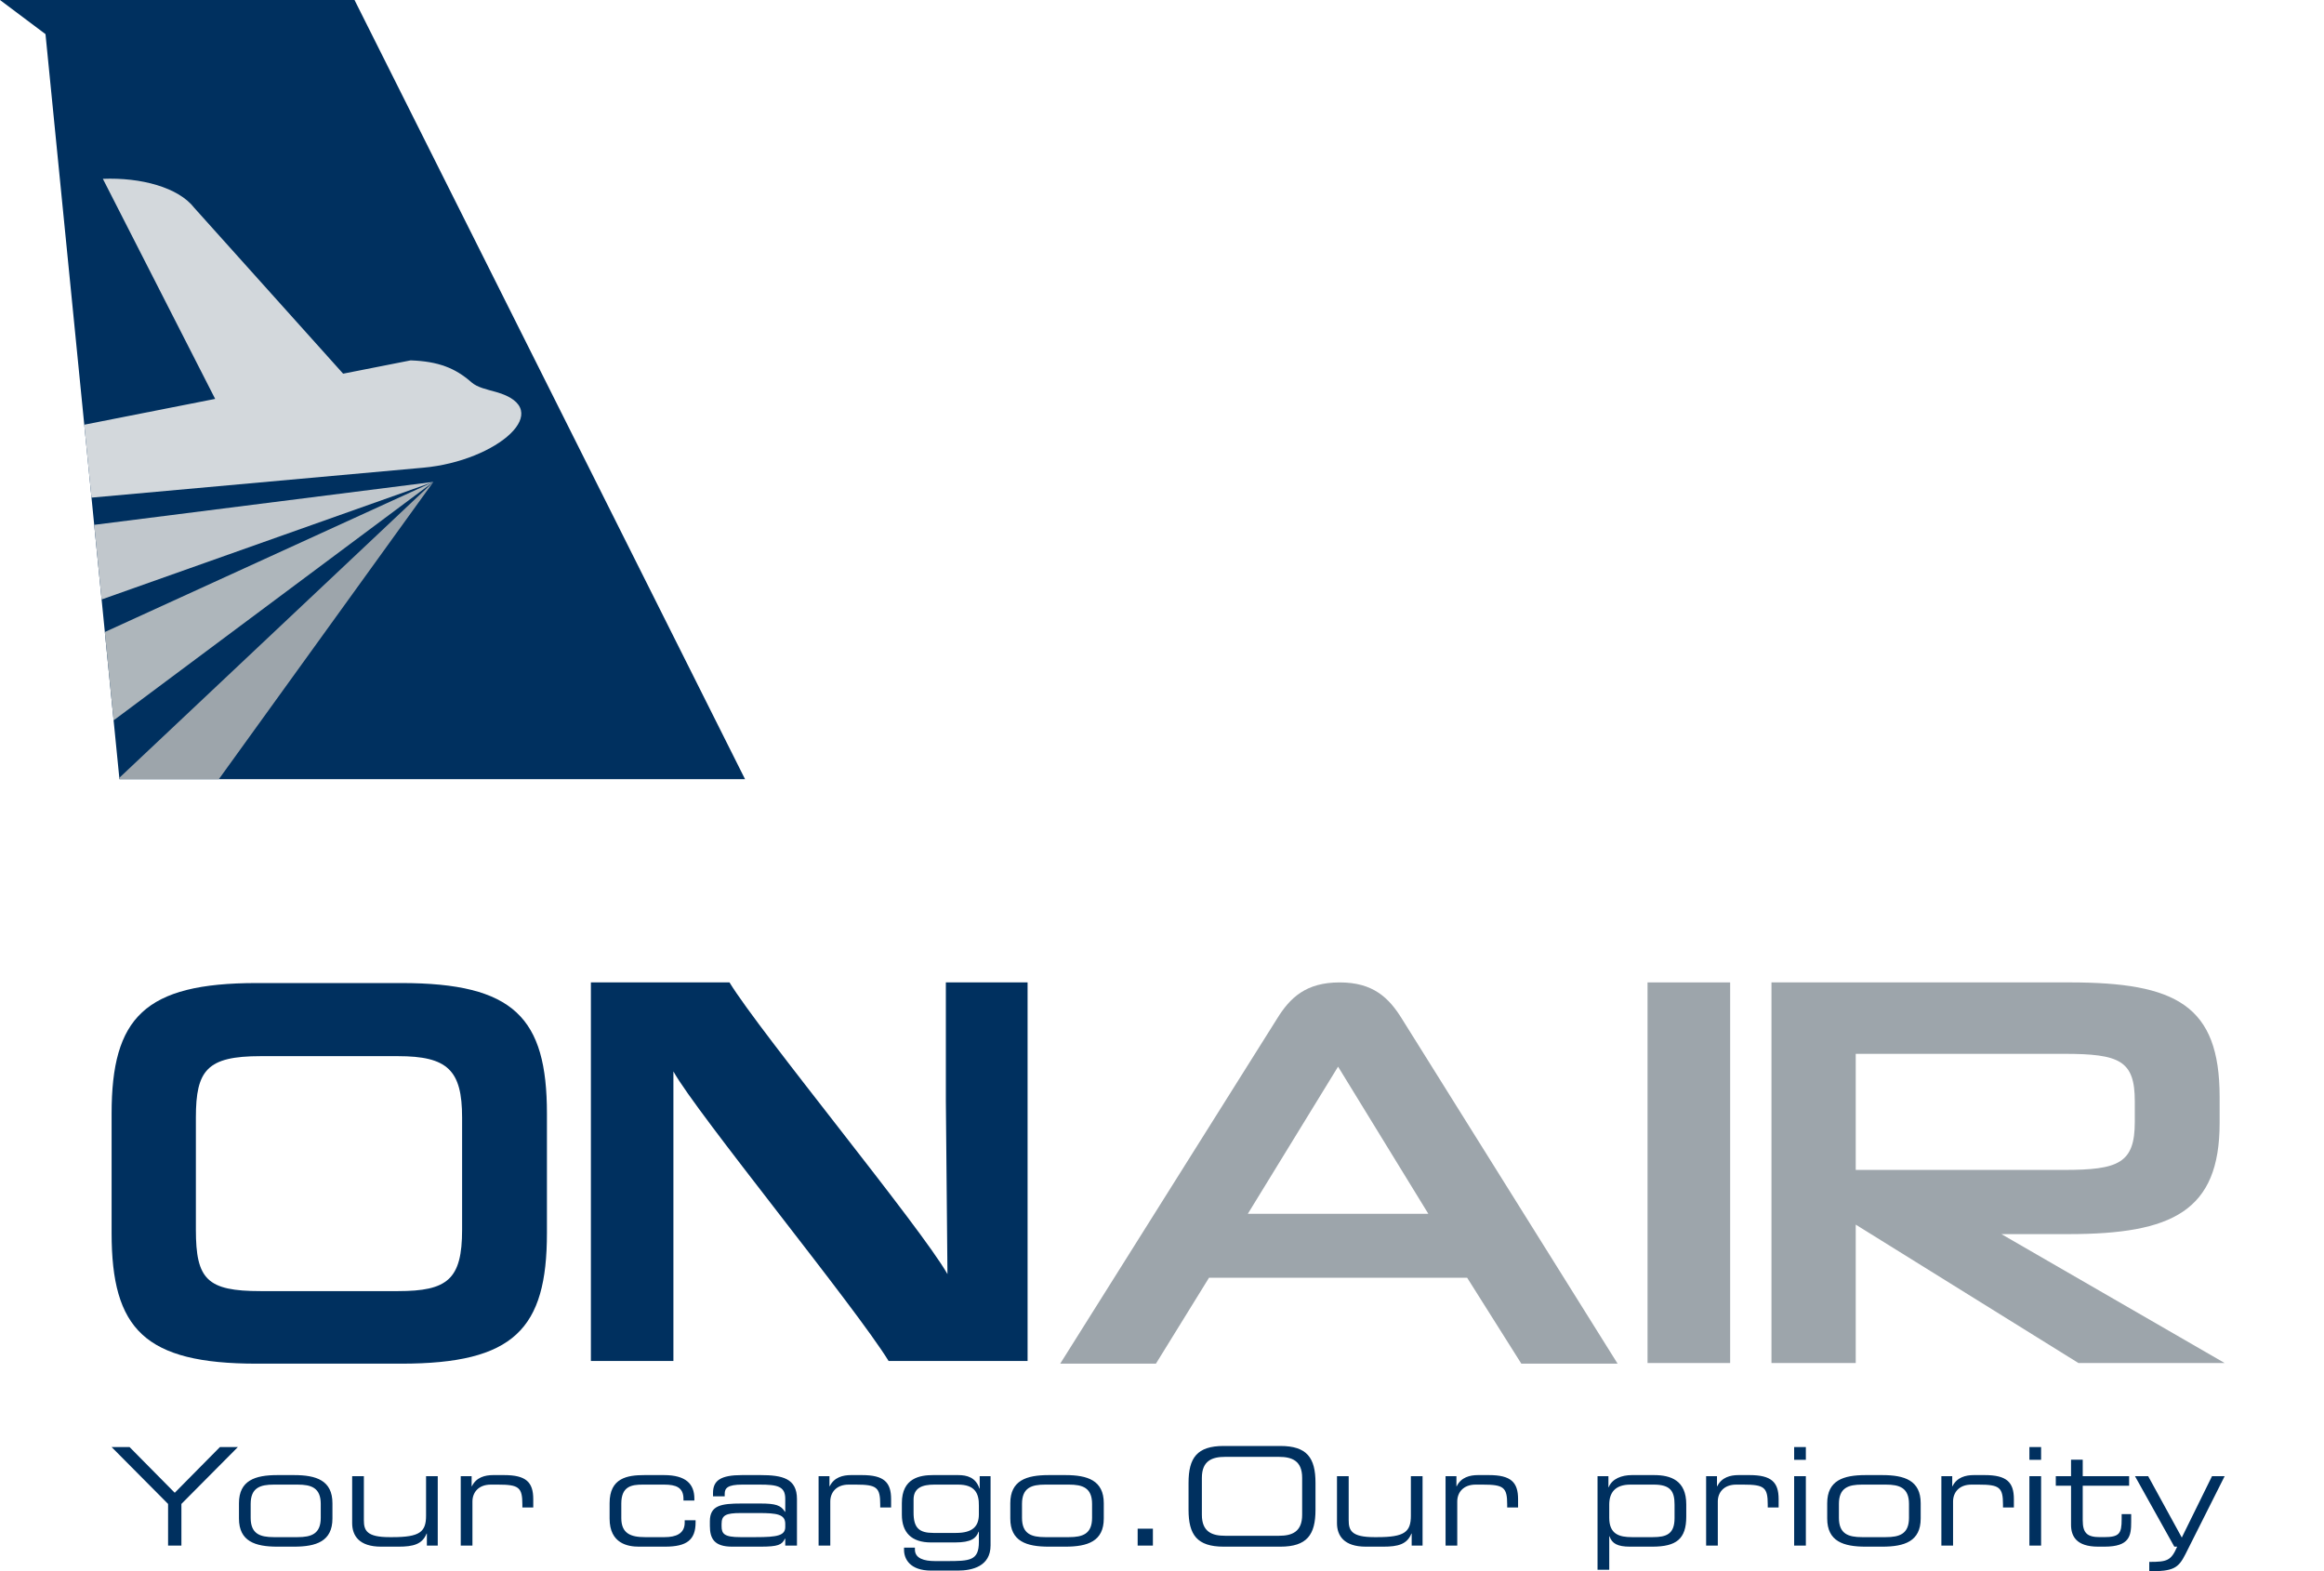 <?xml version="1.0" encoding="utf-8"?>
<!-- Generator: Adobe Illustrator 27.7.0, SVG Export Plug-In . SVG Version: 6.00 Build 0)  -->
<svg version="1.1" id="Ebene_1" xmlns="http://www.w3.org/2000/svg" xmlns:xlink="http://www.w3.org/1999/xlink" x="0px" y="0px"
	 viewBox="0 0 136.181 92.083" style="enable-background:new 0 0 136.181 92.083;" xml:space="preserve">
<style type="text/css">
	.st0{fill:#9DA5AB;}
	.st1{fill:#00305F;}
	.st2{fill:none;}
	.st3{fill:#C1C7CC;}
	.st4{fill:#AEB6BB;}
	.st5{clip-path:url(#SVGID_00000111151901256812639970000001982205912251362205_);fill:#D3D8DC;}
</style>
<path class="st0" d="M78.408,62.504l5.289,8.622H73.12L78.408,62.504z M89.146,79.908h5.641L82.159,59.715
	c-0.77-1.25-1.699-2.147-3.654-2.147c-1.988,0-2.917,0.897-3.686,2.147L62.126,79.908h5.609l3.109-5.032h15.129L89.146,79.908z"/>
<path class="st1" d="M27.078,72.06c0,2.91-0.851,3.597-3.761,3.597h-8.045c-3.14,0-3.794-0.687-3.794-3.597v-6.574
	c0-2.779,0.654-3.597,3.794-3.597h8.045c2.91,0,3.761,0.818,3.761,3.597V72.06z M15.043,57.605c-6.573,0-8.503,2.028-8.503,7.653
	v6.998c0,5.625,1.93,7.653,8.503,7.653h8.47c6.606,0,8.536-2.028,8.536-7.653v-6.998c0-5.625-1.93-7.653-8.536-7.653H15.043z"/>
<path class="st0" d="M125.094,65.743c0,2.42-0.949,2.813-4.153,2.813h-12.199v-6.803h12.199c3.27,0,4.153,0.393,4.153,2.78V65.743z
	 M130.359,79.871l-13.081-7.554h3.924c6.083,0,8.863-1.341,8.863-6.508v-1.537c0-5.364-2.551-6.705-8.797-6.705h-17.464v22.304
	h4.938v-8.11l13.049,8.11H130.359z"/>
<rect x="-60.069" y="-19.513" class="st2" width="255.118" height="141.732"/>
<rect x="96.542" y="57.568" class="st0" width="4.841" height="22.303"/>
<path class="st1" d="M34.625,57.568V79.75h4.835V62.784c1.361,2.45,10.661,13.793,12.609,16.966h8.145V57.568h-4.789v6.912
	l0.094,10.18c-1.572-2.765-10.966-14.139-12.773-17.092H34.625z"/>
<path class="st1" d="M125.942,92.083c1.411-0.016,1.698-0.176,2.121-1.013l2.296-4.568h-0.741l-1.77,3.596l-1.97-3.596h-0.773
	l2.304,4.13h0.168c-0.359,0.821-0.582,0.893-1.635,0.893V92.083z M121.358,89.348c0,0.662,0.303,1.284,1.586,1.284h0.375
	c1.483,0,1.563-0.646,1.563-1.459v-0.447h-0.558v0.303c0,0.853-0.144,1.045-1.053,1.045h-0.215c-0.749,0-1.013-0.232-1.013-0.989
	V87.06h2.719v-0.558h-2.719v-0.965h-0.685v0.965h-0.893v0.558h0.893V89.348z M118.918,85.545h0.686v-0.749h-0.686V85.545z
	 M118.918,90.568h0.686v-4.066h-0.686V90.568z M113.76,90.568h0.685v-2.583c0-0.526,0.351-0.989,1.077-0.989h0.422
	c1.22,0,1.427,0.16,1.427,1.164v0.176h0.638v-0.487c0-0.996-0.422-1.411-1.706-1.411h-0.646c-0.47,0-0.988,0.128-1.244,0.654h-0.016
	v-0.59h-0.637V90.568z M111.862,88.942c0,0.948-0.558,1.132-1.355,1.132h-1.396c-0.797,0-1.355-0.184-1.355-1.132v-0.814
	c0-0.949,0.558-1.132,1.355-1.132h1.396c0.797,0,1.355,0.183,1.355,1.132V88.942z M107.07,88.981c0,1.34,0.949,1.651,2.249,1.651
	h0.98c1.3,0,2.249-0.311,2.249-1.651v-0.893c0-1.339-0.949-1.65-2.249-1.65h-0.98c-1.3,0-2.249,0.311-2.249,1.65V88.981z
	 M105.133,85.545h0.686v-0.749h-0.686V85.545z M105.133,90.568h0.686v-4.066h-0.686V90.568z M99.975,90.568h0.685v-2.583
	c0-0.526,0.351-0.989,1.077-0.989h0.422c1.22,0,1.427,0.16,1.427,1.164v0.176h0.638v-0.487c0-0.996-0.422-1.411-1.706-1.411h-0.646
	c-0.47,0-0.989,0.128-1.244,0.654h-0.016v-0.59h-0.637V90.568z M93.612,91.987h0.686v-1.961h0.016
	c0.143,0.422,0.47,0.606,1.196,0.606h1.307c1.412,0,1.994-0.447,1.994-1.762v-0.718c0-1.403-0.909-1.714-1.882-1.714h-1.3
	c-0.606,0-1.164,0.215-1.363,0.71H94.25v-0.646h-0.638V91.987z M98.125,88.957c0,0.941-0.478,1.117-1.276,1.117h-1.22
	c-0.725,0-1.331-0.16-1.331-1.132v-0.774c0-0.701,0.343-1.172,1.244-1.172h1.363c0.965,0,1.22,0.375,1.22,1.164V88.957z
	 M84.707,90.568h0.685v-2.583c0-0.526,0.351-0.989,1.077-0.989h0.422c1.22,0,1.427,0.16,1.427,1.164v0.176h0.638v-0.487
	c0-0.996-0.422-1.411-1.706-1.411h-0.646c-0.47,0-0.989,0.128-1.244,0.654h-0.016v-0.59h-0.637V90.568z M82.721,90.568h0.638v-4.066
	h-0.685v2.312c0,0.957-0.367,1.26-1.97,1.26h-0.175c-1.332,0-1.499-0.391-1.499-0.989v-2.583h-0.686v2.75
	c0,0.734,0.407,1.38,1.69,1.38h1.029c0.853,0,1.387-0.136,1.642-0.766h0.016V90.568z M69.646,88.471
	c0,1.459,0.494,2.161,2.057,2.161h3.325c1.562,0,2.057-0.702,2.057-2.161v-1.579c0-1.459-0.495-2.16-2.057-2.16h-3.325
	c-1.563,0-2.057,0.701-2.057,2.16V88.471z M76.303,88.766c0,1.005-0.606,1.228-1.355,1.228h-3.165c-0.75,0-1.356-0.223-1.356-1.228
	v-2.169c0-1.004,0.606-1.227,1.356-1.227h3.165c0.749,0,1.355,0.223,1.355,1.227V88.766z M66.664,90.568h0.893v-0.989h-0.893V90.568
	z M63.993,88.942c0,0.948-0.558,1.132-1.355,1.132h-1.396c-0.797,0-1.355-0.184-1.355-1.132v-0.814c0-0.949,0.558-1.132,1.355-1.132
	h1.396c0.797,0,1.355,0.183,1.355,1.132V88.942z M59.201,88.981c0,1.34,0.949,1.651,2.249,1.651h0.98c1.3,0,2.249-0.311,2.249-1.651
	v-0.893c0-1.339-0.949-1.65-2.249-1.65h-0.98c-1.3,0-2.249,0.311-2.249,1.65V88.981z M58.045,86.502h-0.637v0.725h-0.016
	c-0.216-0.661-0.734-0.789-1.252-0.789h-1.459c-0.766,0-1.834,0.167-1.834,1.642v0.678c0,1.045,0.566,1.627,1.706,1.627h1.411
	c0.957,0,1.236-0.248,1.38-0.63h0.016v0.606c0,1.1-0.542,1.116-1.898,1.116h-0.67c-0.637,0-1.18-0.152-1.18-0.678v-0.111h-0.637
	v0.135c0,0.518,0.334,1.212,1.594,1.212h1.547c0.853,0,1.929-0.247,1.929-1.475V86.502z M57.36,88.734
	c0,0.702-0.359,1.093-1.34,1.093h-1.323c-0.837,0-1.172-0.288-1.164-1.22v-0.75c0.008-0.67,0.51-0.861,1.212-0.861h1.395
	c0.965,0,1.236,0.486,1.22,1.244V88.734z M47.968,90.568h0.685v-2.583c0-0.526,0.351-0.989,1.077-0.989h0.422
	c1.22,0,1.427,0.16,1.427,1.164v0.176h0.638v-0.487c0-0.996-0.422-1.411-1.706-1.411h-0.646c-0.47,0-0.989,0.128-1.244,0.654h-0.016
	v-0.59h-0.637V90.568z M46.014,89.476c0,0.51-0.478,0.598-1.722,0.598h-0.909c-0.941,0-1.1-0.192-1.1-0.646V89.3
	c0-0.51,0.247-0.638,1.132-0.638h1.052c1.053,0,1.547,0.072,1.547,0.63V89.476z M46.014,90.568H46.7v-2.727
	c0-1.212-0.861-1.403-2.137-1.403h-1.084c-1.228,0-1.698,0.303-1.698,1.044v0.2h0.685v-0.144c0-0.335,0.168-0.542,1.029-0.542h1.004
	c1.053,0,1.515,0.096,1.515,0.829v0.766h-0.016c-0.239-0.391-0.558-0.487-1.451-0.487h-1.1c-1.196,0-1.85,0.112-1.85,1.037v0.271
	c0,0.765,0.271,1.22,1.308,1.22h1.642c1.053,0,1.268-0.104,1.451-0.471h0.016V90.568z M35.721,88.989
	c0,1.475,1.092,1.643,1.706,1.643h1.547c1.276,0,1.786-0.399,1.786-1.427v-0.12h-0.638v0.136c0,0.661-0.534,0.853-1.172,0.853
	h-1.156c-0.829,0-1.387-0.208-1.387-1.117v-0.853c0-1.012,0.606-1.108,1.252-1.108h1.259c0.686,0,1.132,0.16,1.132,0.837v0.096
	h0.638v-0.112c0-0.861-0.502-1.379-1.778-1.379h-1.148c-1.004,0-2.041,0.167-2.041,1.642V88.989z M26.999,90.568h0.685v-2.583
	c0-0.526,0.351-0.989,1.077-0.989h0.422c1.22,0,1.427,0.16,1.427,1.164v0.176h0.638v-0.487c0-0.996-0.422-1.411-1.706-1.411h-0.646
	c-0.47,0-0.988,0.128-1.243,0.654h-0.016v-0.59h-0.638V90.568z M25.014,90.568h0.637v-4.066h-0.685v2.312
	c0,0.957-0.367,1.26-1.97,1.26h-0.175c-1.331,0-1.499-0.391-1.499-0.989v-2.583h-0.686v2.75c0,0.734,0.407,1.38,1.691,1.38h1.028
	c0.853,0,1.388-0.136,1.643-0.766h0.016V90.568z M18.795,88.942c0,0.948-0.558,1.132-1.356,1.132h-1.395
	c-0.797,0-1.355-0.184-1.355-1.132v-0.814c0-0.949,0.558-1.132,1.355-1.132h1.395c0.798,0,1.356,0.183,1.356,1.132V88.942z
	 M14.003,88.981c0,1.34,0.949,1.651,2.248,1.651h0.981c1.3,0,2.248-0.311,2.248-1.651v-0.893c0-1.339-0.948-1.65-2.248-1.65h-0.981
	c-1.299,0-2.248,0.311-2.248,1.65V88.981z M9.849,90.568h0.781v-2.44l3.309-3.332h-1.052l-2.647,2.678l-2.647-2.678H6.54
	l3.309,3.332V90.568z"/>
<rect x="-60.069" y="-19.513" class="st2" width="255.118" height="141.732"/>
<polygon class="st1" points="0,0 20.774,0 43.658,45.658 6.999,45.658 2.666,2 "/>
<polygon class="st3" points="5.52,30.755 5.954,35.129 25.396,28.238 "/>
<polygon class="st4" points="6.143,37.036 6.657,42.213 25.395,28.238 "/>
<polygon class="st0" points="6.991,45.58 6.999,45.658 12.824,45.658 25.396,28.238 "/>
<g>
	<defs>
		<polygon id="SVGID_1_" points="0,0 2.665,1.999 6.998,45.657 43.658,45.657 20.773,0 		"/>
	</defs>
	<clipPath id="SVGID_00000144303653869972784620000011256539181665121664_">
		<use xlink:href="#SVGID_1_"  style="overflow:visible;"/>
	</clipPath>
	<path style="clip-path:url(#SVGID_00000144303653869972784620000011256539181665121664_);fill:#D3D8DC;" d="M24.063,21.117
		c1.617,0.059,2.612,0.445,3.571,1.291c0.335,0.296,0.899,0.412,1.428,0.56c3.596,1.007,0.07,4.047-4.256,4.438l-49.473,4.464
		l21.361-3.828l-2.495-4.592l2.794-0.329l2.454,2.849l13.161-2.595l-6.58-12.896c2.223-0.09,4.434,0.501,5.358,1.703l8.721,9.715
		L24.063,21.117z"/>
</g>
</svg>
